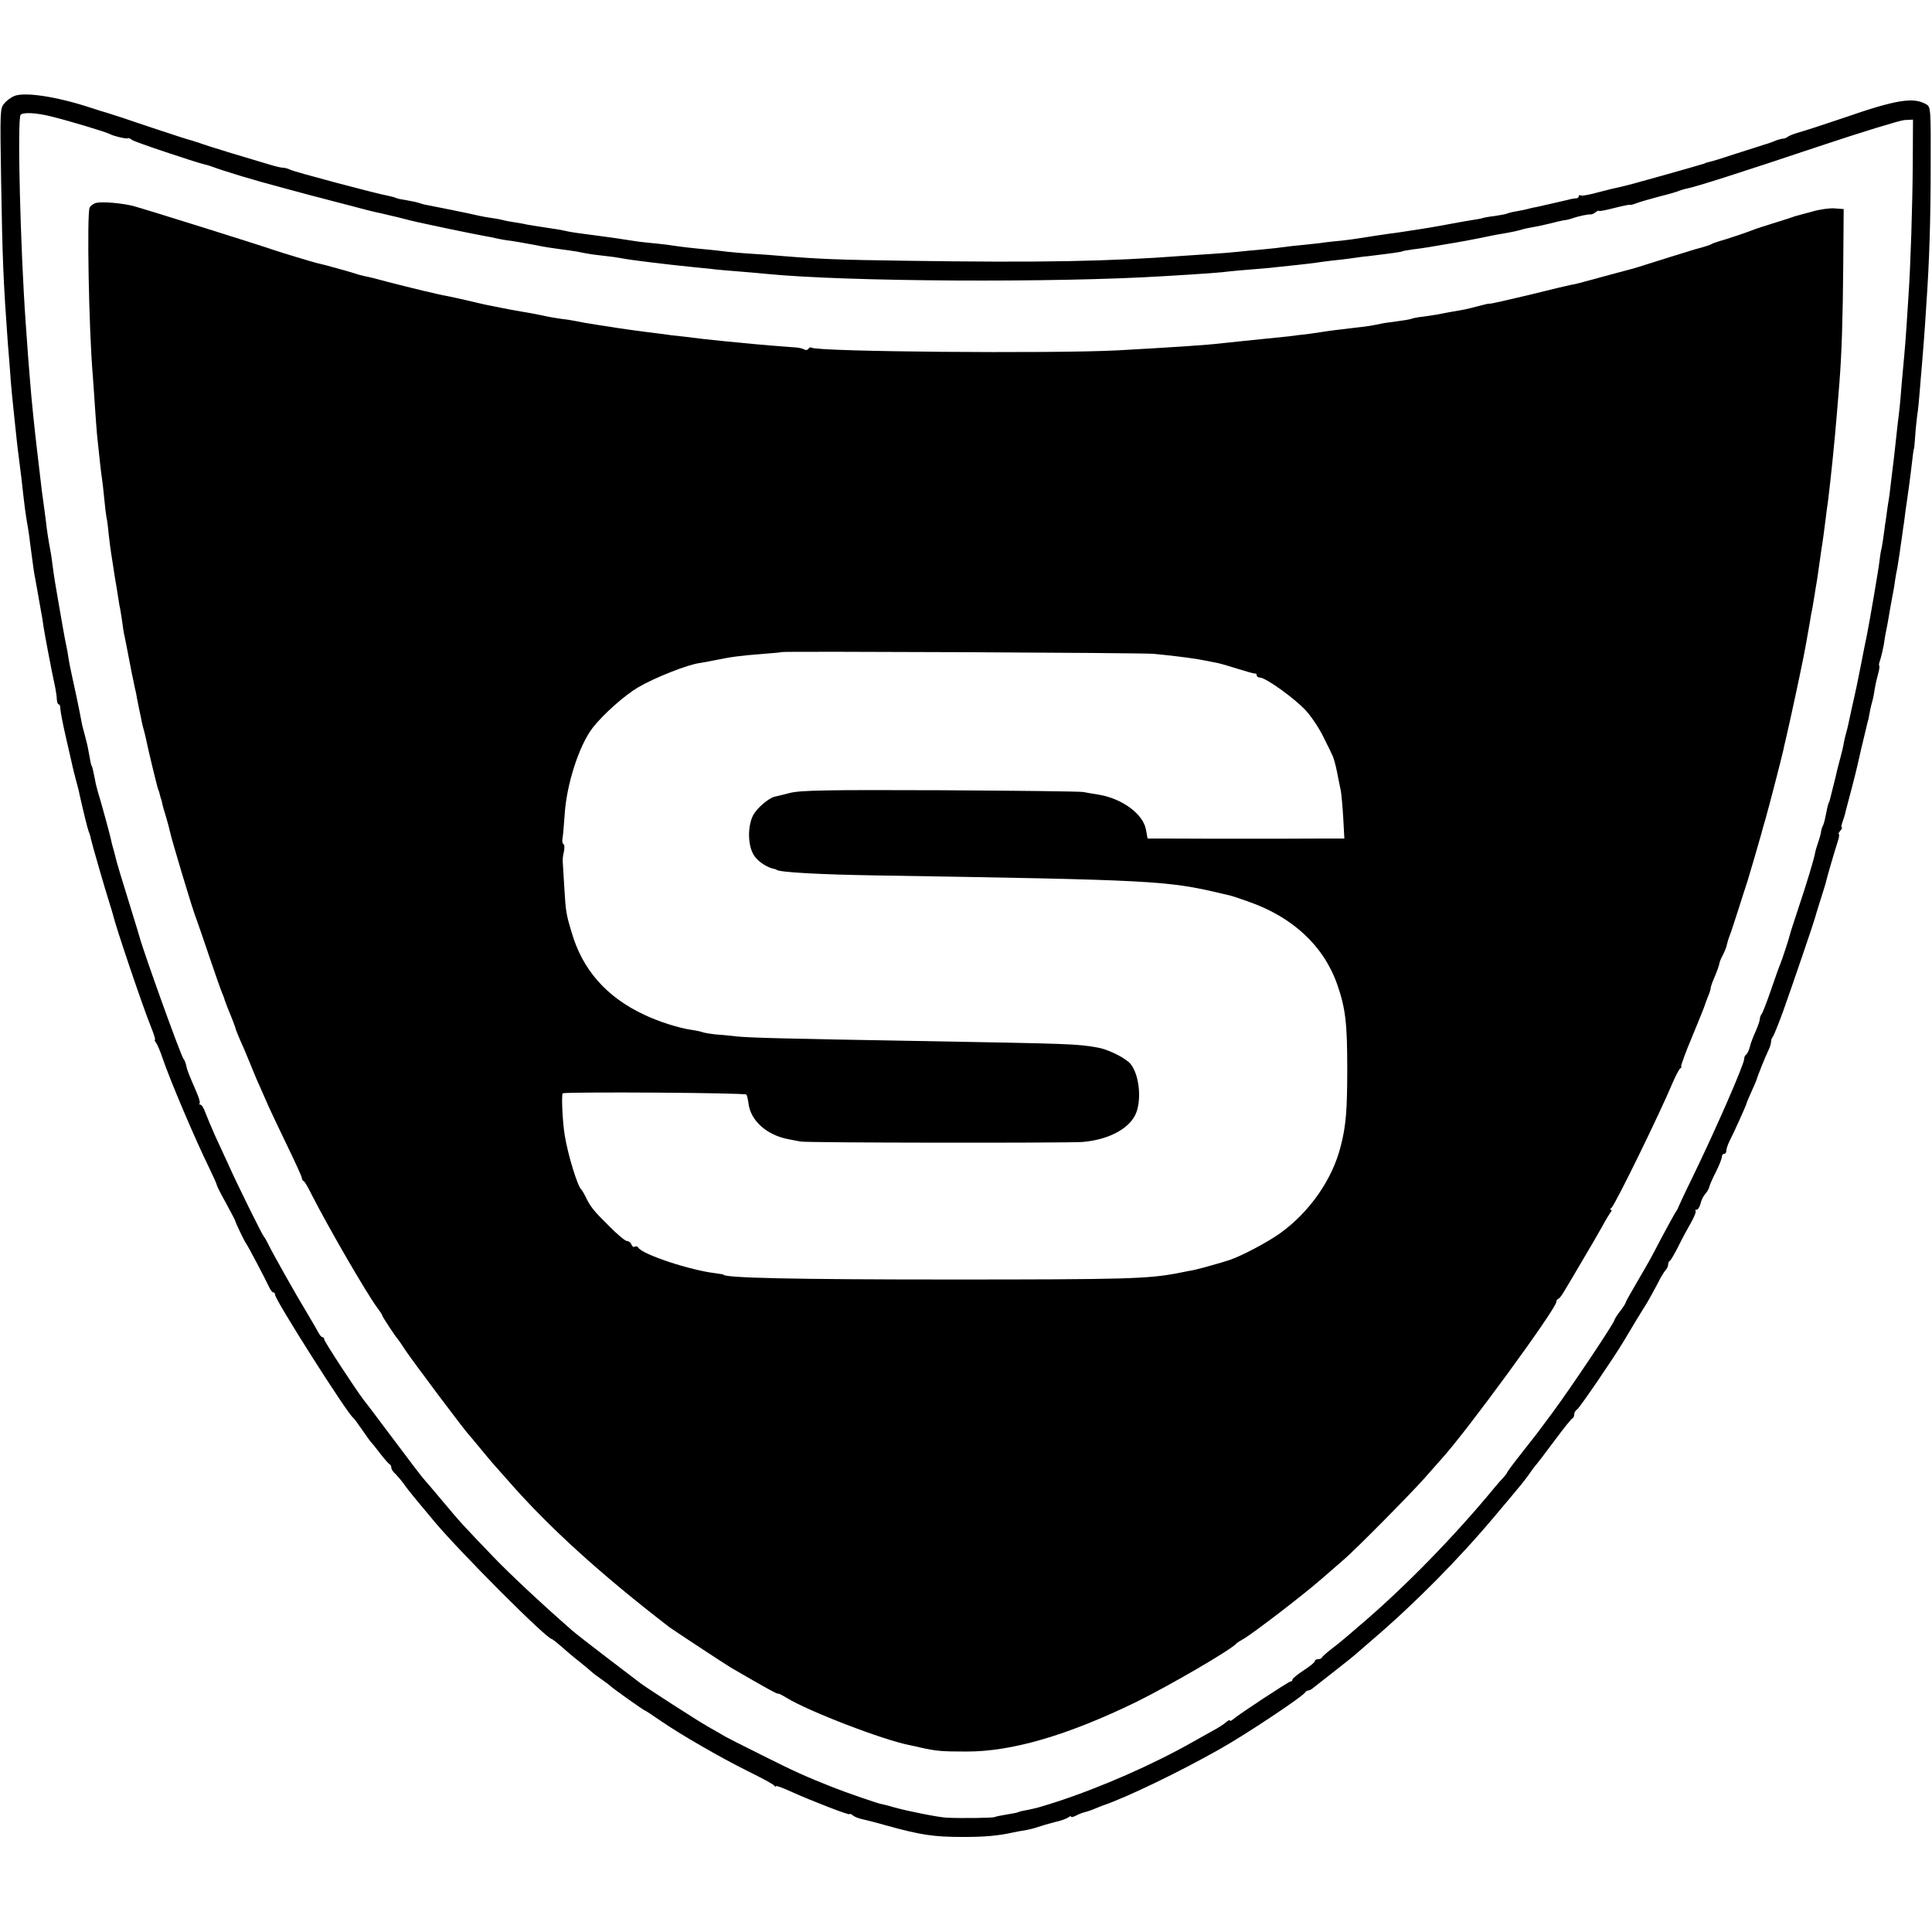 <?xml version="1.0" standalone="no"?>
<!DOCTYPE svg PUBLIC "-//W3C//DTD SVG 20010904//EN"
 "http://www.w3.org/TR/2001/REC-SVG-20010904/DTD/svg10.dtd">
<svg version="1.0" xmlns="http://www.w3.org/2000/svg"
 width="864pt" height="864pt" viewBox="0 0 864 864"
 preserveAspectRatio="xMidYMid meet">
<g transform="translate(0,864) scale(0.1,-0.1)"
fill="#000000" stroke="none">
<path d="M62 8210 c-13 -6 -33 -20 -43 -33 -19 -21 -19 -35 -14 -347 6 -358
10 -447 30 -725 4 -44 8 -100 10 -125 3 -52 13 -153 21 -225 3 -27 7 -66 9
-85 2 -19 6 -53 9 -75 3 -22 8 -61 11 -87 15 -135 19 -168 30 -228 2 -14 7
-43 9 -65 16 -122 19 -142 23 -160 2 -11 6 -33 9 -50 3 -16 10 -55 15 -85 6
-30 12 -68 14 -85 4 -27 35 -193 52 -270 3 -16 7 -40 7 -52 1 -13 4 -23 9 -23
4 0 7 -9 7 -21 0 -11 12 -71 26 -132 14 -62 27 -119 29 -127 2 -8 8 -35 15
-60 7 -25 14 -52 15 -60 15 -68 37 -158 42 -170 4 -8 8 -22 9 -30 3 -16 64
-228 84 -290 6 -19 13 -42 15 -50 12 -53 134 -414 170 -502 13 -32 21 -58 18
-58 -3 0 -1 -6 4 -12 6 -7 20 -40 31 -73 33 -97 145 -361 208 -489 19 -39 34
-73 34 -77 0 -3 18 -39 41 -80 22 -41 40 -75 40 -76 -1 -5 44 -98 49 -103 5
-5 84 -154 104 -197 6 -13 14 -23 19 -23 4 0 7 -4 7 -10 0 -23 322 -530 349
-550 4 -3 22 -27 41 -55 19 -27 36 -52 40 -55 3 -3 21 -25 40 -50 19 -25 38
-46 42 -48 5 -2 8 -9 8 -16 0 -6 8 -19 18 -27 9 -9 26 -29 37 -44 11 -16 37
-49 58 -74 21 -25 57 -68 80 -96 115 -137 502 -525 525 -525 2 0 21 -15 41
-32 20 -18 56 -49 81 -68 24 -19 48 -40 54 -45 6 -6 27 -22 46 -35 19 -13 37
-27 40 -30 8 -9 150 -110 155 -110 2 0 32 -20 67 -44 93 -64 268 -165 393
-227 61 -30 113 -58 117 -64 4 -5 8 -7 8 -3 0 4 30 -7 67 -24 96 -43 263 -108
263 -101 0 3 6 1 13 -5 7 -6 24 -13 37 -16 14 -3 66 -16 115 -30 156 -43 211
-51 345 -51 97 0 156 6 220 20 14 3 39 8 55 10 17 3 41 9 55 14 14 5 48 15 75
22 28 6 56 16 63 22 6 5 12 6 12 3 0 -4 9 -2 21 4 11 6 28 13 37 15 9 2 31 9
47 16 17 7 32 13 35 14 107 36 345 151 525 253 116 65 376 238 383 255 2 4 8
7 13 7 5 0 17 7 26 15 10 8 54 42 98 77 44 34 82 65 85 68 3 3 37 32 75 65
191 163 390 364 554 560 119 141 134 160 151 185 8 12 20 28 25 34 6 6 44 56
85 111 41 55 78 102 83 103 4 2 7 10 7 17 0 8 6 18 13 22 11 7 162 228 207
303 37 63 87 145 108 178 12 21 32 57 45 82 12 25 28 51 34 58 7 7 13 19 13
27 0 7 3 15 8 17 4 2 20 30 37 63 16 33 42 81 57 107 14 25 24 49 21 52 -4 3
-2 6 4 6 6 0 14 12 18 28 3 15 13 34 22 44 8 9 15 22 17 30 1 7 14 37 29 66
15 30 27 60 27 68 0 8 5 14 10 14 6 0 10 6 10 13 0 8 6 27 14 43 24 47 76 164
76 168 0 3 10 26 22 53 12 26 22 50 23 53 3 14 41 108 52 130 7 14 13 32 13
40 0 9 4 20 9 25 4 6 25 57 46 115 49 138 135 391 140 410 2 8 14 47 26 85 12
39 24 75 25 82 2 12 37 132 54 185 5 16 6 28 3 28 -3 0 0 7 7 15 7 8 10 15 6
15 -3 0 -1 11 4 25 5 14 12 36 14 48 3 12 15 58 27 102 11 44 23 89 25 100 4
19 28 123 41 175 3 14 7 30 9 35 1 6 4 22 7 38 3 15 8 35 11 45 3 9 7 33 10
52 3 19 10 49 15 67 5 17 7 33 5 36 -3 2 0 15 5 28 4 13 11 42 15 64 3 22 8
51 11 65 3 14 8 40 11 59 5 32 8 46 18 101 3 14 8 41 10 60 3 19 7 44 10 55 2
11 7 43 11 70 4 28 8 59 10 70 1 11 6 43 10 70 3 28 10 77 15 110 5 33 12 87
16 120 8 72 12 100 14 100 0 0 3 27 5 59 2 33 7 73 9 90 3 17 8 65 11 106 3
41 8 95 10 120 4 44 13 158 20 275 13 185 19 379 19 613 1 253 0 264 -19 275
-57 34 -134 22 -370 -60 -88 -30 -178 -59 -200 -65 -22 -6 -44 -15 -49 -19 -6
-5 -16 -9 -22 -9 -7 0 -25 -5 -41 -12 -15 -6 -32 -12 -38 -13 -5 -2 -62 -20
-125 -40 -63 -21 -121 -39 -130 -40 -8 -2 -15 -4 -15 -5 0 -1 -7 -3 -15 -5 -8
-3 -87 -25 -175 -50 -88 -25 -173 -48 -189 -51 -16 -3 -61 -14 -99 -24 -38
-11 -74 -17 -78 -14 -5 3 -9 1 -9 -4 0 -5 -6 -9 -12 -9 -7 0 -24 -3 -38 -7
-33 -8 -109 -25 -140 -32 -14 -2 -32 -7 -40 -9 -8 -2 -30 -7 -49 -10 -19 -3
-37 -8 -41 -10 -3 -2 -29 -7 -56 -11 -27 -3 -51 -8 -54 -9 -3 -2 -24 -6 -46
-9 -22 -4 -51 -8 -64 -11 -36 -7 -130 -24 -165 -29 -59 -9 -120 -19 -142 -21
-22 -3 -74 -11 -138 -21 -16 -3 -50 -7 -75 -10 -25 -2 -58 -6 -75 -8 -16 -3
-59 -7 -95 -11 -36 -3 -76 -8 -90 -10 -14 -2 -54 -7 -90 -10 -36 -3 -87 -8
-115 -11 -27 -3 -77 -7 -110 -9 -33 -2 -94 -6 -135 -9 -333 -25 -627 -31
-1240 -22 -305 4 -390 8 -550 21 -36 3 -96 8 -135 10 -38 2 -88 7 -110 9 -22
3 -67 8 -100 11 -63 6 -102 10 -175 21 -25 3 -63 7 -85 9 -22 2 -53 6 -70 9
-30 5 -98 15 -145 21 -86 11 -127 17 -140 20 -8 2 -28 6 -45 9 -81 12 -122 19
-140 22 -11 3 -36 7 -55 10 -19 3 -42 7 -51 10 -9 2 -32 7 -50 9 -19 3 -44 7
-56 10 -40 9 -67 15 -103 22 -19 4 -37 8 -40 8 -3 1 -25 5 -50 10 -57 11 -52
10 -75 17 -11 4 -37 9 -59 13 -21 3 -41 7 -45 10 -4 2 -19 6 -33 9 -52 9 -424
108 -440 117 -10 5 -25 9 -33 9 -9 0 -37 7 -63 15 -26 8 -101 30 -167 50 -66
20 -132 41 -147 47 -15 5 -31 10 -35 11 -4 0 -87 27 -183 59 -96 33 -182 61
-190 63 -8 2 -44 13 -80 25 -151 49 -292 70 -338 50z m168 -91 c77 -19 244
-69 260 -78 19 -10 78 -24 83 -19 2 2 10 -2 18 -8 11 -9 281 -99 323 -109 6
-1 20 -5 31 -9 56 -21 187 -61 320 -96 135 -37 150 -40 165 -44 8 -2 67 -18
130 -34 63 -17 126 -33 140 -35 14 -3 52 -12 85 -20 33 -9 71 -18 85 -21 14
-3 79 -17 145 -31 66 -14 134 -27 150 -30 17 -3 44 -8 60 -12 17 -4 37 -7 45
-8 14 -1 76 -12 125 -21 37 -8 70 -13 115 -19 25 -3 56 -8 70 -10 58 -12 69
-13 121 -19 30 -3 65 -8 79 -11 39 -8 212 -29 335 -41 28 -3 66 -6 85 -9 19
-2 67 -6 105 -9 39 -3 95 -8 125 -11 354 -35 1293 -40 1775 -10 187 11 264 17
290 21 17 2 62 6 100 9 39 3 88 7 110 10 22 2 65 7 95 10 30 3 69 8 85 10 17
3 50 7 75 10 25 2 63 7 85 10 22 3 54 8 70 9 108 13 151 19 156 22 4 2 26 6
50 9 24 3 53 7 64 9 11 2 40 7 65 11 25 4 54 9 65 11 11 2 34 6 50 9 31 6 63
12 105 21 14 3 36 7 50 9 35 6 69 13 88 19 9 3 33 8 52 11 19 3 53 11 74 16
22 6 49 12 60 14 12 1 28 5 36 8 27 10 75 20 84 18 4 -1 14 4 22 10 8 6 14 9
14 6 0 -3 32 3 70 13 39 10 70 16 70 14 0 -2 12 1 28 7 15 6 61 19 102 30 41
10 82 22 90 26 8 3 24 8 35 10 38 7 251 75 591 189 188 63 359 115 380 117
l39 2 -1 -195 c-1 -182 -10 -464 -19 -590 -2 -30 -6 -93 -9 -140 -3 -47 -8
-110 -11 -140 -3 -30 -8 -84 -11 -120 -6 -80 -9 -110 -18 -180 -3 -30 -9 -80
-12 -110 -3 -30 -8 -68 -10 -85 -2 -16 -6 -50 -9 -75 -3 -25 -7 -61 -11 -80
-3 -19 -7 -48 -9 -65 -3 -16 -7 -48 -10 -70 -3 -22 -7 -51 -10 -65 -4 -14 -8
-41 -10 -60 -3 -31 -48 -293 -59 -345 -3 -11 -14 -69 -26 -130 -12 -60 -24
-119 -27 -130 -5 -21 -19 -84 -27 -123 -3 -13 -7 -31 -10 -40 -3 -9 -7 -28
-10 -42 -2 -14 -9 -45 -16 -70 -7 -25 -14 -53 -16 -62 -2 -10 -6 -27 -9 -38
-8 -32 -16 -64 -20 -80 -2 -8 -4 -16 -5 -17 -3 -4 -6 -13 -15 -58 -4 -22 -10
-44 -14 -50 -3 -5 -7 -19 -8 -30 -2 -11 -8 -31 -13 -45 -5 -14 -11 -34 -13
-45 -4 -26 -40 -144 -79 -260 -16 -49 -31 -94 -32 -100 -4 -18 -37 -120 -46
-140 -5 -11 -23 -63 -41 -115 -18 -52 -36 -99 -41 -105 -4 -5 -8 -15 -8 -23 0
-7 -9 -32 -19 -55 -11 -24 -23 -55 -26 -70 -4 -15 -11 -30 -16 -33 -5 -3 -9
-12 -9 -20 0 -24 -128 -317 -231 -529 -35 -71 -63 -132 -64 -135 0 -3 -8 -16
-17 -30 -8 -14 -35 -63 -60 -110 -51 -98 -52 -99 -112 -202 -25 -43 -46 -80
-46 -83 0 -4 -11 -21 -25 -39 -14 -18 -25 -36 -25 -39 0 -12 -198 -308 -279
-417 -72 -97 -61 -83 -136 -178 -36 -45 -65 -85 -65 -87 0 -3 -8 -13 -17 -23
-10 -10 -27 -30 -38 -43 -179 -218 -408 -452 -605 -619 -14 -12 -36 -31 -50
-43 -14 -12 -45 -38 -70 -57 -25 -19 -46 -38 -48 -42 -2 -5 -10 -8 -18 -8 -8
0 -14 -4 -14 -9 0 -5 -22 -23 -50 -41 -27 -18 -50 -36 -50 -41 0 -5 -4 -9 -9
-9 -8 0 -232 -147 -258 -170 -7 -6 -13 -8 -13 -4 0 4 -8 0 -17 -8 -10 -9 -38
-27 -63 -40 -25 -14 -63 -35 -84 -47 -179 -102 -412 -204 -611 -269 -88 -28
-86 -27 -134 -37 -19 -3 -37 -8 -40 -10 -4 -2 -26 -6 -51 -10 -25 -4 -48 -9
-52 -11 -5 -4 -140 -6 -213 -3 -32 1 -175 29 -235 46 -30 9 -56 15 -57 15 -4
-2 -166 54 -218 75 -117 46 -175 72 -320 145 -77 38 -149 75 -160 81 -11 7
-47 27 -80 46 -52 30 -271 171 -300 193 -5 4 -72 55 -147 112 -76 58 -148 114
-160 125 -145 127 -279 253 -353 330 -135 141 -144 150 -225 247 -41 49 -77
91 -80 94 -9 9 -67 85 -165 216 -53 71 -102 136 -109 144 -34 44 -176 261
-176 270 0 5 -3 10 -8 10 -4 0 -12 9 -17 19 -6 11 -30 53 -54 93 -48 79 -147
255 -171 303 -8 17 -17 32 -20 35 -7 7 -121 237 -159 323 -17 37 -44 95 -60
130 -15 34 -34 79 -42 100 -7 20 -17 37 -23 37 -5 0 -7 3 -3 6 3 3 -4 27 -15
52 -37 85 -41 97 -45 116 -2 11 -7 24 -12 30 -13 16 -179 479 -197 546 -2 8
-18 60 -35 115 -45 145 -70 227 -74 248 -2 10 -7 27 -10 37 -3 10 -7 27 -9 37
-5 23 -44 167 -58 211 -5 19 -12 44 -13 55 -5 27 -13 62 -15 62 -2 0 -6 20
-14 65 -2 14 -9 45 -16 70 -7 25 -14 52 -15 60 -1 8 -12 62 -24 120 -13 58
-25 116 -28 130 -3 14 -6 34 -8 45 -1 11 -5 31 -8 45 -3 14 -11 54 -17 90 -6
36 -15 88 -20 115 -10 55 -19 111 -26 165 -2 19 -6 46 -9 60 -8 41 -15 87 -20
132 -3 24 -7 54 -9 68 -4 25 -12 87 -21 168 -3 23 -7 61 -10 85 -9 74 -26 239
-30 297 -4 47 -12 144 -20 265 -24 336 -38 911 -23 931 10 13 70 10 138 -7z"/>
<path d="M432 7733 c-12 -2 -26 -12 -31 -21 -13 -25 -4 -541 14 -752 3 -36 7
-101 10 -145 3 -44 7 -98 9 -120 10 -95 18 -172 22 -195 2 -14 7 -54 10 -88 3
-35 8 -73 10 -85 3 -12 7 -42 9 -67 5 -45 8 -71 20 -145 3 -22 10 -67 16 -100
5 -33 11 -70 13 -82 3 -11 8 -43 12 -70 3 -26 8 -57 11 -68 2 -11 6 -31 9 -45
21 -110 27 -140 39 -195 2 -5 5 -23 8 -40 3 -16 8 -41 11 -55 3 -14 8 -35 10
-48 3 -13 7 -31 10 -40 3 -9 7 -28 10 -42 10 -49 48 -205 53 -220 4 -8 7 -19
8 -25 1 -5 3 -12 4 -15 2 -3 4 -12 6 -20 1 -8 9 -37 18 -65 8 -27 15 -54 16
-60 6 -32 106 -367 121 -400 4 -11 29 -83 55 -160 26 -77 52 -151 58 -165 6
-14 11 -27 11 -30 1 -3 7 -18 13 -35 26 -63 36 -90 38 -100 2 -6 12 -31 23
-56 12 -25 30 -70 42 -99 12 -29 30 -74 42 -99 11 -25 29 -66 40 -91 11 -25
49 -104 84 -177 35 -72 64 -136 64 -141 0 -6 3 -12 8 -14 4 -1 21 -30 37 -63
78 -152 241 -433 291 -502 13 -17 24 -34 24 -37 0 -5 60 -96 70 -106 3 -3 17
-24 32 -47 32 -48 269 -365 288 -383 3 -3 25 -30 50 -60 25 -30 47 -57 50 -60
3 -3 34 -39 70 -79 182 -209 418 -423 725 -659 18 -13 250 -166 274 -180 160
-93 211 -121 211 -116 0 2 17 -6 38 -19 97 -60 438 -191 553 -212 13 -3 35 -7
49 -11 68 -15 93 -17 200 -17 204 -1 453 72 760 221 152 75 429 236 450 263 3
3 15 11 28 18 36 19 269 197 352 270 41 36 86 74 99 86 47 39 297 292 361 364
36 41 70 79 75 85 109 118 515 674 515 704 0 6 4 12 9 14 5 1 17 17 27 35 11
18 47 78 80 135 34 57 74 126 89 153 15 28 32 56 37 63 6 6 7 12 2 12 -5 0 -4
4 2 8 15 10 218 425 275 562 13 30 28 58 33 62 6 4 8 8 4 8 -3 0 18 60 49 133
30 72 56 137 57 142 2 6 8 23 14 38 7 16 12 32 12 37 0 5 6 24 14 42 15 34 25
64 26 73 0 3 6 18 15 35 8 16 17 37 18 47 2 10 7 25 10 33 4 8 20 58 37 110
16 52 37 115 45 140 14 46 53 180 61 209 2 9 11 41 20 71 16 56 71 269 79 305
2 11 6 29 9 40 23 99 62 280 82 380 4 19 18 96 29 160 2 17 7 41 10 55 2 13 7
40 10 60 3 20 7 45 9 55 2 11 7 45 11 75 4 30 9 62 10 70 4 22 16 110 20 145
2 17 6 50 10 75 12 96 29 260 40 395 3 39 8 99 11 135 10 128 15 279 17 525
l2 250 -40 3 c-21 2 -66 -4 -100 -14 -33 -9 -64 -17 -70 -19 -5 -1 -17 -5 -25
-8 -8 -3 -46 -15 -85 -27 -38 -12 -79 -25 -90 -30 -19 -8 -121 -42 -137 -46
-5 -1 -10 -3 -13 -4 -3 -1 -8 -3 -12 -4 -5 -1 -12 -4 -18 -7 -8 -5 -23 -10
-75 -24 -8 -2 -210 -65 -250 -78 -19 -6 -39 -12 -45 -13 -5 -1 -46 -12 -90
-24 -142 -39 -150 -41 -170 -44 -11 -2 -95 -22 -187 -45 -93 -22 -171 -40
-175 -39 -5 1 -26 -4 -48 -10 -22 -6 -51 -13 -65 -16 -48 -8 -105 -19 -125
-23 -11 -2 -38 -6 -60 -9 -22 -2 -47 -7 -54 -10 -8 -3 -34 -7 -57 -10 -23 -3
-53 -7 -65 -9 -51 -11 -76 -15 -124 -20 -100 -12 -111 -13 -155 -20 -25 -4
-56 -8 -70 -10 -14 -1 -47 -5 -75 -9 -47 -5 -75 -8 -215 -22 -30 -3 -68 -7
-85 -9 -65 -8 -218 -18 -470 -32 -300 -15 -1335 -6 -1365 12 -5 3 -11 1 -15
-5 -4 -6 -12 -7 -18 -3 -7 4 -23 8 -37 9 -30 2 -183 14 -225 19 -16 1 -59 6
-95 9 -36 4 -78 8 -95 10 -16 2 -57 7 -90 11 -33 3 -73 8 -90 11 -16 2 -46 6
-65 8 -68 9 -113 15 -144 20 -17 3 -49 8 -71 11 -58 9 -87 14 -115 20 -14 3
-41 7 -60 9 -20 3 -47 7 -60 10 -27 6 -66 14 -115 22 -37 6 -62 11 -97 18 -16
3 -38 8 -50 10 -13 2 -54 12 -93 21 -38 9 -81 18 -95 21 -32 5 -161 36 -265
63 -44 12 -91 24 -105 26 -14 3 -32 8 -40 11 -13 5 -149 43 -175 48 -17 4
-159 47 -185 56 -81 28 -580 184 -635 199 -49 12 -132 20 -163 14z m4728
-2017 c113 -11 193 -22 240 -32 14 -3 34 -7 45 -9 11 -2 52 -14 90 -26 39 -12
73 -22 78 -21 4 1 7 -2 7 -8 0 -5 6 -10 14 -10 27 0 162 -98 208 -150 26 -29
61 -83 78 -119 18 -36 36 -73 40 -82 4 -8 13 -40 19 -70 6 -30 13 -67 17 -84
3 -16 8 -72 11 -122 l5 -93 -103 0 c-126 -1 -559 -1 -686 0 l-91 0 -7 39 c-12
70 -105 139 -210 157 -27 4 -59 10 -70 12 -11 3 -298 6 -637 8 -513 2 -626 0
-675 -12 -32 -8 -63 -16 -69 -17 -28 -7 -80 -52 -96 -83 -26 -51 -24 -139 5
-181 18 -27 58 -53 90 -59 4 -1 8 -2 10 -4 13 -11 194 -21 447 -25 1236 -20
1300 -23 1543 -81 9 -2 25 -6 35 -8 9 -2 46 -14 82 -27 200 -69 339 -198 400
-371 37 -107 45 -171 45 -378 0 -186 -6 -256 -29 -345 -37 -149 -139 -295
-271 -390 -57 -41 -175 -103 -227 -120 -13 -4 -29 -9 -35 -11 -7 -2 -19 -5
-25 -7 -7 -2 -31 -9 -53 -15 -22 -6 -53 -14 -70 -16 -16 -3 -39 -8 -50 -10
-133 -25 -227 -28 -1015 -28 -700 0 -1015 7 -1015 22 0 1 -16 3 -35 6 -113 13
-327 84 -345 114 -4 6 -11 8 -16 5 -5 -4 -12 1 -15 9 -3 9 -12 16 -20 16 -8 0
-44 30 -81 68 -68 67 -83 85 -105 132 -7 14 -15 27 -18 30 -17 14 -60 155 -74
240 -11 64 -16 190 -9 191 52 7 816 2 821 -6 3 -5 7 -22 9 -37 8 -79 82 -145
181 -163 15 -3 38 -7 52 -10 27 -6 1186 -7 1260 -2 112 9 203 55 236 119 34
66 18 199 -29 239 -32 27 -97 57 -137 64 -98 17 -101 17 -825 30 -581 10 -728
14 -790 20 -33 4 -76 8 -95 9 -19 2 -44 6 -55 9 -11 4 -34 9 -50 11 -58 8
-149 37 -214 68 -169 79 -277 202 -325 370 -24 79 -26 93 -32 193 -3 50 -6
101 -7 115 -2 14 1 37 5 52 3 15 3 30 -2 33 -5 3 -7 15 -4 28 2 12 6 58 9 101
8 138 65 313 126 392 47 60 144 146 204 181 78 45 224 102 275 108 8 1 40 7
70 13 67 14 111 20 215 28 44 3 81 7 82 8 4 4 1615 -3 1663 -8z"/>
</g>
</svg>

